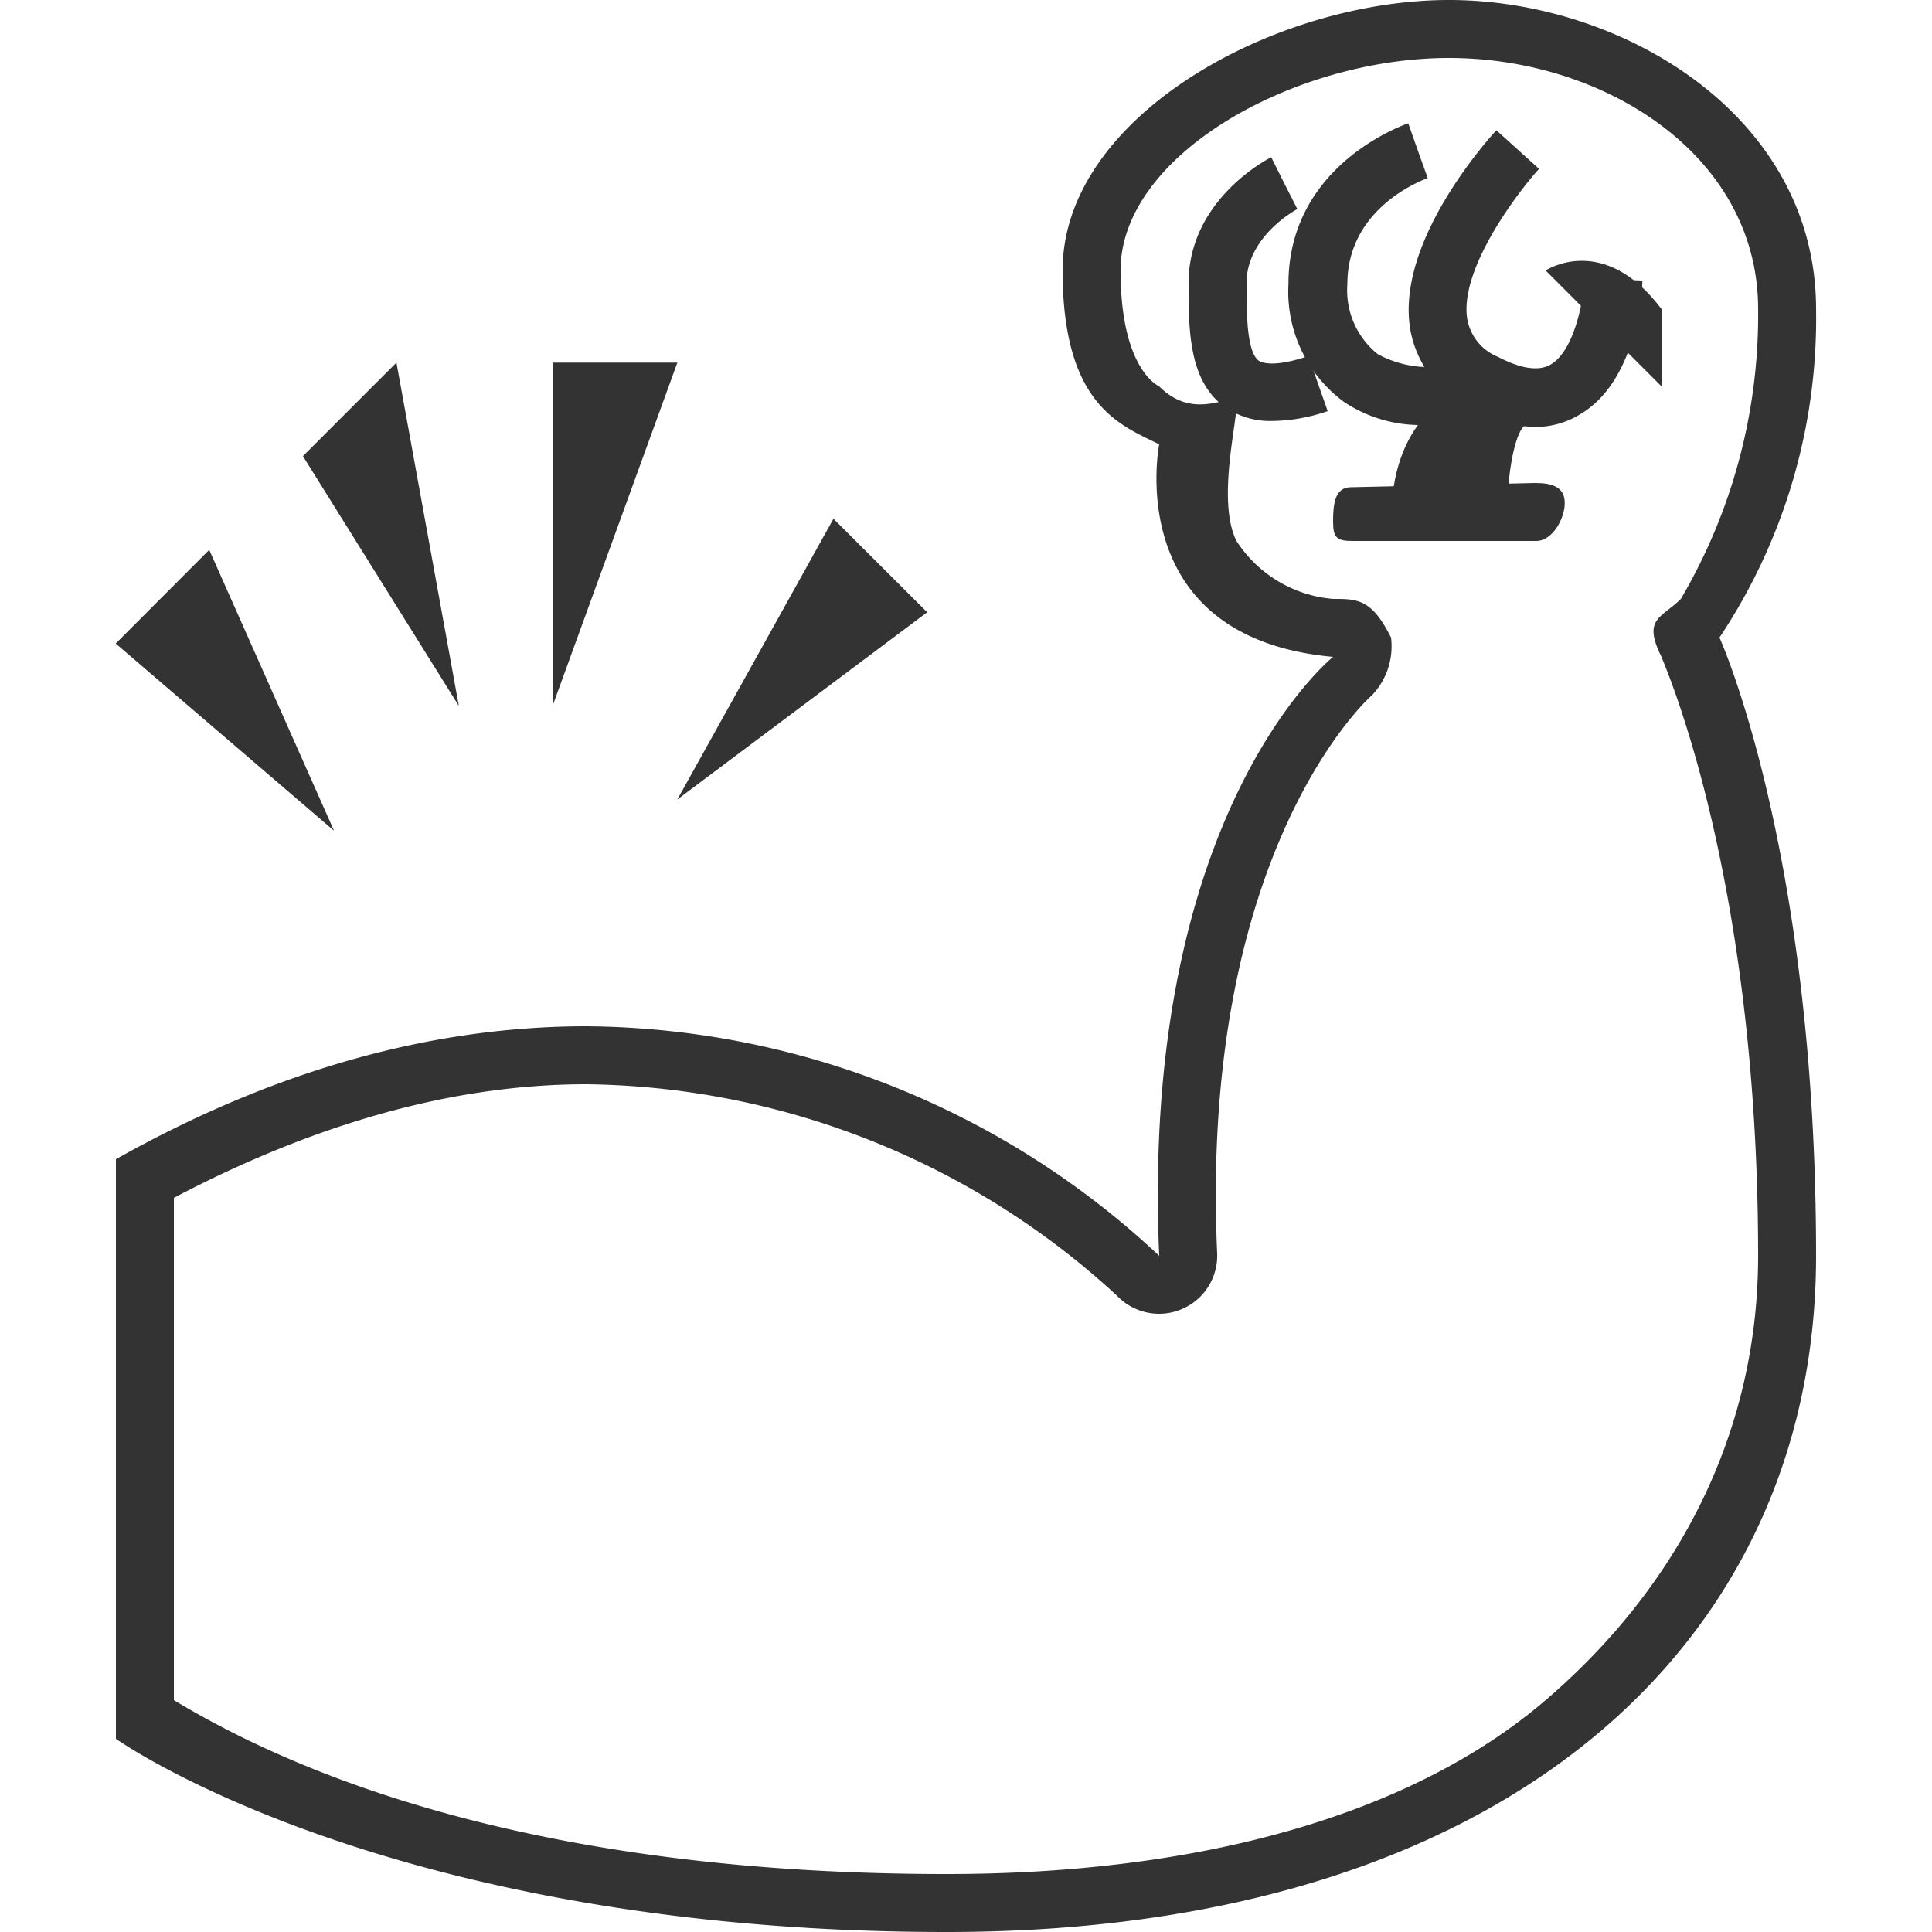 <svg id="レイヤー_1" data-name="レイヤー 1" xmlns="http://www.w3.org/2000/svg" viewBox="0 0 100 100"><defs><style>.cls-1{fill:#333;}</style></defs><title>icon</title><path class="cls-1" d="M75,3c8,0,16,5,16,13a29,29,0,0,1-4,15c-1,1-2,1-1,3,0,.1,5,11,5,31,0,9-4,17-11,23s-18,9-31,9c-23,0-35-6-40-9V62c7.15-3.76,14.33-5.88,21.36-5.88A41.21,41.21,0,0,1,57.82,67.07,3,3,0,0,0,60,68a3,3,0,0,0,1.17-.24A3,3,0,0,0,63,64.87C62.07,43.94,70.92,36.05,71,36a3.67,3.67,0,0,0,1-3c-1-2-1.73-2-3-2a6.61,6.61,0,0,1-5-3c-1-2,0-6,0-7s-2,1-4-1c-.14-.07-2-1-2-6C58,8,67,3,75,3m0-3C66,0,55,6,55,14c0,7,3,8,5,9,0,0-2,10,9,11,0,0-10,8-9,31A43.81,43.81,0,0,0,30.35,53.12C23.2,53.12,15,54.94,6,60V90s14,10,43,10S94,85,94,65c0-21-5-32-5-32a29.78,29.78,0,0,0,5-17C94,6,84,0,75,0Z"/><path class="cls-1" d="M79.46,22.1a7.2,7.2,0,0,1-3.34-.94A5.65,5.65,0,0,1,73,17.08c-.78-4.5,3.92-9.75,4.45-10.34l2.21,2c-1.1,1.21-4.16,5.23-3.71,7.8a2.6,2.6,0,0,0,1.58,1.93c1.19.62,2.11.76,2.73.4,1.22-.71,1.71-3.31,1.75-4.45l3,.1c0,.53-.28,5.22-3.25,6.94A4.43,4.43,0,0,1,79.46,22.1Z"/><path class="cls-1" d="M73.65,22a7.13,7.13,0,0,1-4.09-1.2,7.09,7.09,0,0,1-2.87-6.1c0-6.19,6-8.24,6.2-8.32l1,2.84-.47-1.42.48,1.42c-.17.06-4.16,1.48-4.16,5.48a4.24,4.24,0,0,0,1.57,3.63,5.52,5.52,0,0,0,5,.14l1.08,2.8A10.23,10.23,0,0,1,73.65,22Z"/><path class="cls-1" d="M65.83,21.79a4.08,4.08,0,0,1-2.44-.73c-1.87-1.34-1.87-4-1.87-6.4,0-4.33,4.1-6.43,4.28-6.52l1.34,2.68-.67-1.34.68,1.34s-2.63,1.38-2.63,3.84c0,1.48,0,3.52.62,4,.14.1.75.39,2.58-.23l1,2.85A9,9,0,0,1,65.83,21.79Z"/><path class="cls-1" d="M78,27H72c0-5.28,3.11-6.95,4.82-6.95L79,22C78.66,22,78,23.6,78,27Z"/><path class="cls-1" d="M70,28c-.82,0-1-.18-1-1s.06-1.76.89-1.78L79.45,25c.83,0,1.52.17,1.54,1s-.64,2-1.47,2H70Z"/><polygon class="cls-1" points="5.99 33.31 10.83 28.46 17.29 43 5.99 33.31"/><polygon class="cls-1" points="15.68 23.61 20.52 18.77 23.75 36.54 15.68 23.61"/><polygon class="cls-1" points="28.6 18.77 28.6 36.54 35.06 18.77 28.6 18.77"/><polygon class="cls-1" points="43.14 26.85 35.06 41.38 47.99 31.69 43.14 26.85"/><path class="cls-1" d="M80,14s3-2,6,2v4Z"/></svg>